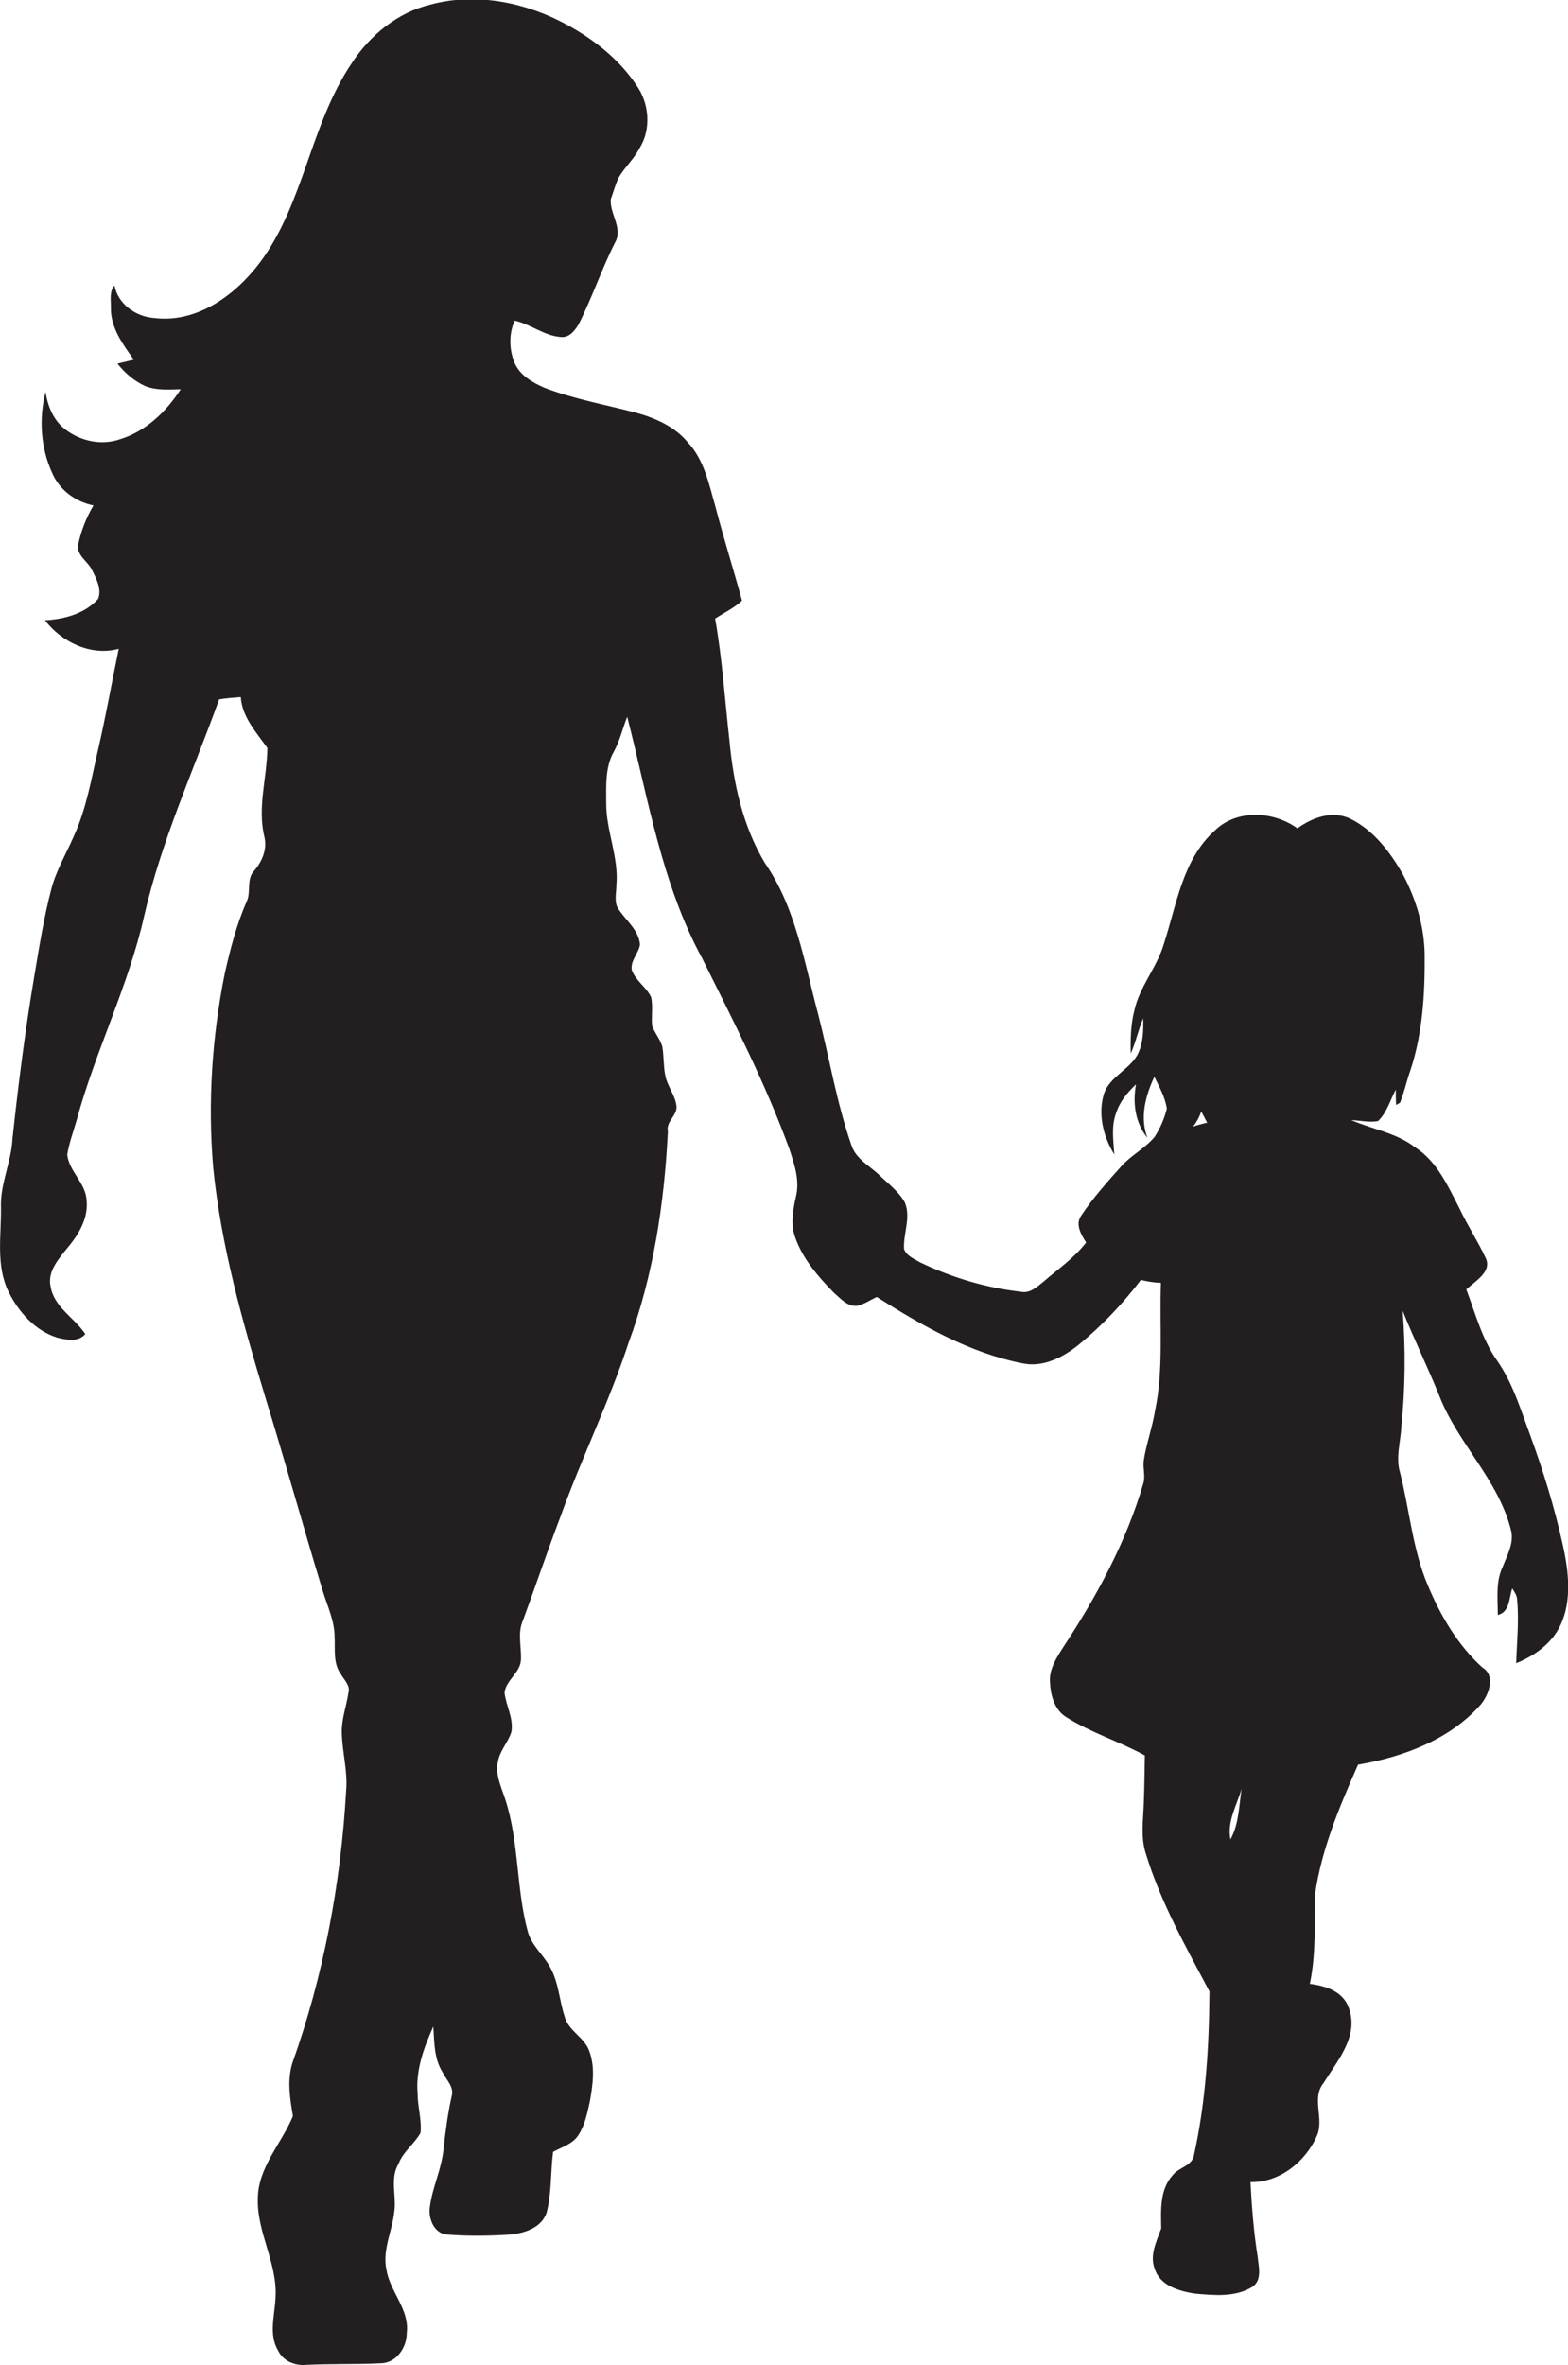 <?xml version="1.0" encoding="utf-8"?>
<!-- Generator: Adobe Illustrator 19.2.0, SVG Export Plug-In . SVG Version: 6.00 Build 0)  -->
<svg version="1.1" id="Layer_1" xmlns="http://www.w3.org/2000/svg" xmlns:xlink="http://www.w3.org/1999/xlink" x="0px" y="0px"
	 viewBox="0 0 478 720.7" enable-background="new 0 0 478 720.7" xml:space="preserve">
<path fill="#231F20" d="M476.4,470.7c-2.5-11.3-5.9-22.4-9.9-33.3c-2.9-7.8-5.3-15.9-10.1-22.8c-4.6-6.5-6.6-14.3-9.4-21.7
	c2.6-2.5,8.1-5.4,5.8-9.8c-2.4-5.1-5.5-9.8-7.9-14.9c-3.5-6.8-6.8-14.3-13.5-18.6c-5.7-4.4-13-5.5-19.5-8.3c2.7,0.1,5.5,0.8,8.2,0.3
	c2.7-2.6,3.7-6.4,5.4-9.6c0,1.6,0,3.1,0.1,4.7l1.2-0.7c1.3-3.2,2-6.7,3.2-10c3.7-11.3,4.4-23.3,4.3-35.1c-0.1-8.5-2.6-16.9-6.6-24.4
	c-3.9-6.9-9-13.6-16.2-17.1c-5.5-2.5-11.4-0.3-16,3c-7.3-5.3-18.5-5.9-25.2,0.7c-9.8,8.8-11.6,22.6-15.5,34.5
	c-2.1,7.2-7.4,13-9,20.3c-1.1,4.3-1.2,8.7-1.1,13.1c1.6-3.5,2.3-7.3,3.8-10.7c0.1,3.8,0,7.8-1.8,11.2c-2.6,4.5-8.3,6.6-10.1,11.6
	c-2,6.3-0.3,13.2,3.1,18.7c-0.3-4.3-1-8.7,0.6-12.8c1.1-3.4,3.5-6.2,6-8.6c-1,5.7-0.3,11.7,3.5,16.3c-2.4-6.2-0.6-12.8,2.1-18.6
	c1.5,3.1,3.3,6.2,3.8,9.7c-0.7,3-2,5.9-3.7,8.6c-2.9,3.5-7.2,5.6-10.2,9c-4.3,4.8-8.6,9.6-12.2,15c-1.9,2.7,0,5.8,1.5,8.2
	c-3.7,4.8-8.7,8.2-13.2,12.1c-1.9,1.5-4,3.5-6.7,2.9c-10.6-1.2-21-4.3-30.6-8.9c-1.9-1.1-4.2-2-5-4.1c-0.3-4.7,2.2-9.7,0.2-14.3
	c-1.9-3.3-5-5.6-7.7-8.2c-3-2.9-7.3-5-8.6-9.3c-4.5-13-6.7-26.6-10.1-39.8c-4.2-15.7-6.8-32.4-16.2-46c-6.7-11.1-9.6-24.2-10.8-37
	c-1.4-12.5-2.2-25.1-4.4-37.5c2.7-1.8,5.8-3.2,8.2-5.5c-2.6-9.5-5.6-19-8.1-28.6c-2-6.9-3.4-14.3-8.5-19.7c-4-4.8-10-7.4-15.9-9
	c-9.2-2.4-18.7-4.1-27.6-7.5c-3.8-1.6-7.7-3.9-9.3-7.8c-1.6-4-1.7-8.7,0.1-12.7c5,1.1,9.2,4.8,14.4,5c2.4,0.1,4-2.1,5.1-3.9
	c4.1-8.1,7-16.8,11.1-24.9c2.5-4.3-1.7-8.8-1.3-13.2c0.8-2.2,1.4-4.5,2.4-6.6c1.9-3.2,4.7-5.7,6.4-9c3.6-5.8,2.9-13.6-0.9-19
	c-5-7.6-12.3-13.5-20.1-17.9c-12.8-7.3-28.4-10.7-42.8-6.8c-10,2.4-18.5,9.4-24,17.9C94.5,38.2,92.7,61.9,79.3,79.9
	c-7.5,10-19.2,18.6-32.3,17c-5.6-0.4-11-4.2-12.1-9.9c-1.7,1.9-1,4.7-1.1,7c0,6,3.7,11,7,15.6c-1.7,0.4-3.3,0.8-5,1.2
	c2.3,2.9,5.2,5.4,8.6,6.9c3.4,1.3,7.2,1,10.7,0.9c-4.4,6.8-10.6,12.8-18.4,15.2c-5.6,2-11.9,0.7-16.6-2.8c-3.7-2.7-5.6-7.2-6.2-11.6
	c-2.1,8.1-1.5,17.1,2,24.7c2.2,5.2,7.1,8.8,12.6,9.9c-2.2,3.7-3.8,7.8-4.7,12.1c-0.4,3.3,3.1,5,4.3,7.7c1.3,2.6,3,5.8,1.8,8.7
	c-4,4.5-10.3,6.2-16.2,6.5c5.1,6.7,14.1,11,22.5,8.7c-2.1,10.1-3.9,20.3-6.2,30.3c-2.1,9-3.6,18.3-7.5,26.8
	c-2.3,5.3-5.3,10.3-6.8,15.9c-2.3,8.7-3.7,17.6-5.2,26.5c-2.8,16.5-4.9,33.1-6.7,49.8C3.5,354,0,360.7,0.3,368
	c0.1,8.5-1.6,17.6,2.3,25.6c3.1,6.2,8.1,11.9,14.9,14c2.8,0.7,6.4,1.4,8.5-1.1c-3.3-5-9.6-8.2-10.6-14.6c-0.9-4.3,2.2-8,4.7-11.1
	c3.6-4.2,6.9-9.3,6.3-15.1c-0.3-5.3-5.4-8.8-5.9-13.9c0.6-3.6,1.9-7.1,2.9-10.6c5.7-21,15.7-40.6,20.5-61.9
	c5.2-22.9,15-44.3,22.9-66.2c2.2-0.4,4.4-0.5,6.6-0.7c0.4,6.1,4.7,10.7,8.1,15.5c-0.1,9.1-3.1,18.1-0.9,27.1
	c0.9,3.8-0.7,7.5-3.1,10.3c-2.5,2.6-0.9,6.4-2.3,9.4c-3.1,7-5,14.5-6.7,22c-3.9,19.4-5.2,39.4-3.5,59.2c2.4,23.8,8.9,46.8,15.8,69.6
	c6.1,19.7,11.6,39.6,17.6,59.3c1.4,4.6,3.6,9.1,3.6,14c0.2,3.8-0.5,8,1.9,11.3c1,1.8,3,3.5,2.3,5.8c-0.6,4-2.1,7.9-2,12
	c0.1,6,1.9,11.9,1.3,18c-1.6,28.1-6.9,56.2-16.4,82.8c-1.6,5.3-0.7,10.8,0.2,16.1c-3.5,8.4-10.7,15.7-10.7,25.2
	c-0.3,10.3,6,19.6,5.4,30c-0.2,5.4-2.2,11.3,0.8,16.3c1.5,3.1,5.1,4.6,8.4,4.3c7.7-0.4,15.4-0.1,23.1-0.5c4.6-0.2,7.7-4.8,7.7-9.2
	c0.9-7.2-5.1-12.5-6.2-19.3c-1.3-6.1,1.8-11.8,2.4-17.7c0.7-4.9-1.4-10.1,1.3-14.6c1.4-3.7,4.8-6,6.7-9.4c0.4-4-0.9-8-0.9-12
	c-0.6-7.1,1.9-14,4.8-20.4c0.3,4.7,0.2,9.8,2.8,13.9c1.1,2.3,3.6,4.5,2.8,7.3c-1.2,5.3-1.9,10.8-2.5,16.2
	c-0.6,6.2-3.5,11.8-4.2,17.9c-0.4,3.5,1.5,7.9,5.4,8.1c6.3,0.5,12.7,0.4,19,0c4.4-0.4,9.6-2,11.2-6.6c1.6-6,1.2-12.4,2-18.6
	c2.7-1.5,6-2.4,7.7-5.1c2-3,2.7-6.7,3.5-10.2c0.9-5.1,1.7-10.5-0.2-15.5c-1.5-4.2-6.4-6.1-7.5-10.5c-1.6-4.9-1.8-10.2-4.3-14.8
	c-2-3.8-5.7-6.7-6.9-11c-3.6-13.2-2.6-27.3-6.9-40.4c-1.2-3.7-3.1-7.5-2.2-11.5c0.6-3.3,3.1-5.8,4.1-9c0.7-4.2-1.7-8-2.1-12
	c0.5-3.8,4.8-6,5-9.9c0.2-4-1.1-8.2,0.6-12c3.9-10.6,7.5-21.3,11.5-31.8c6.4-17.8,14.8-34.8,20.7-52.8c7.6-20.6,10.9-42.5,12-64.4
	c-0.7-3.2,3.1-4.9,2.6-8c-0.5-3.3-2.8-5.9-3.4-9.1c-0.6-2.9-0.4-5.9-0.9-8.8c-0.7-2.3-2.3-4.1-3.1-6.3c-0.3-2.9,0.3-5.8-0.3-8.7
	c-1.4-3.1-4.7-5-5.9-8.3c-0.5-2.9,2.1-5.1,2.5-7.8c-0.4-4.3-4-7.1-6.3-10.4c-1.8-2.2-0.9-5.1-0.9-7.6c0.8-8.5-3.1-16.5-3.1-24.9
	c0-5.4-0.4-11.2,2.4-16c1.8-3.3,2.6-7,4-10.5c6.4,24.9,10.5,50.9,22.9,73.7c9.5,19.1,19.3,38.1,26.6,58.2c1.5,4.6,3.2,9.5,1.9,14.5
	c-0.9,4-1.6,8.3-0.2,12.2c2.3,6.6,7,12,11.8,16.9c2,1.7,4.1,4.3,7.1,4c2.2-0.5,4-1.8,6-2.7c13.7,8.7,28.2,17,44.3,20.2
	c6.3,1.4,12.5-1.8,17.3-5.7c7.1-5.8,13.4-12.5,18.9-19.7c2,0.5,4,0.8,6.1,0.9c-0.5,13,0.9,26.2-1.8,39c-0.8,5-2.6,9.9-3.4,14.9
	c-0.4,2.3,0.5,4.7-0.1,7c-5.2,17.9-14.2,34.5-24.4,50c-2.1,3.3-4.5,6.9-4.1,11c0.2,3.9,1.4,8.2,4.9,10.4c7.6,4.8,16.2,7.4,24,11.7
	c-0.1,4.6-0.1,9.3-0.3,13.9c-0.1,5.3-1.1,10.8,0.6,16c4.5,14.8,12.2,28.4,19.4,42c-0.1,16.7-1.1,33.5-4.7,49.8
	c-0.5,3.4-4.7,3.8-6.5,6.2c-4,4.4-3.6,10.7-3.5,16.2c-1.4,3.9-3.6,8.1-2,12.3c1.6,5.2,7.6,6.9,12.4,7.6c5.7,0.5,12,1.1,17.1-1.9
	c3.4-2,2.2-6.2,1.9-9.3c-1.2-7.5-1.8-15.2-2.2-22.8c8.9,0.2,16.9-6.3,20.3-14.2c2.2-5.2-1.8-11.4,2-16c4.2-6.8,10.8-14.2,7.7-22.8
	c-1.7-5.1-7.1-6.8-11.9-7.4c1.9-9,1.4-18.2,1.6-27.4c2-13.8,7.5-26.7,13.1-39.4c13.7-2.3,27.9-7.6,37.3-18.2
	c2.5-2.9,4.8-8.9,0.6-11.4c-7.5-6.8-12.8-15.8-16.7-25.2c-4.6-10.9-5.5-22.8-8.4-34.2c-1.4-4.6,0.2-9.4,0.4-14
	c1.2-11.7,1.3-23.6,0.4-35.3c3.5,8.8,7.7,17.3,11.2,26c5.7,14.6,18.2,25.7,21.9,41.2c0.8,3.8-1.3,7.4-2.6,10.8
	c-2.2,4.6-1.5,9.8-1.5,14.7c3.7-0.9,3.4-5.3,4.4-8.1c0.7,1.1,1.5,2.2,1.5,3.6c0.6,6.4-0.1,12.8-0.3,19.2c5.7-2.3,11-6.1,13.6-11.8
	C479.2,487.6,478.2,478.7,476.4,470.7z M363.7,343.3c1.1-1.4,1.9-2.9,2.5-4.6c0.6,1.1,1.2,2.2,1.8,3.4
	C366.6,342.4,365.1,342.8,363.7,343.3z M375.1,560.5c-1.1-5.4,1.9-10.4,3.4-15.4C377.7,550.2,377.7,555.8,375.1,560.5z"/>
</svg>

